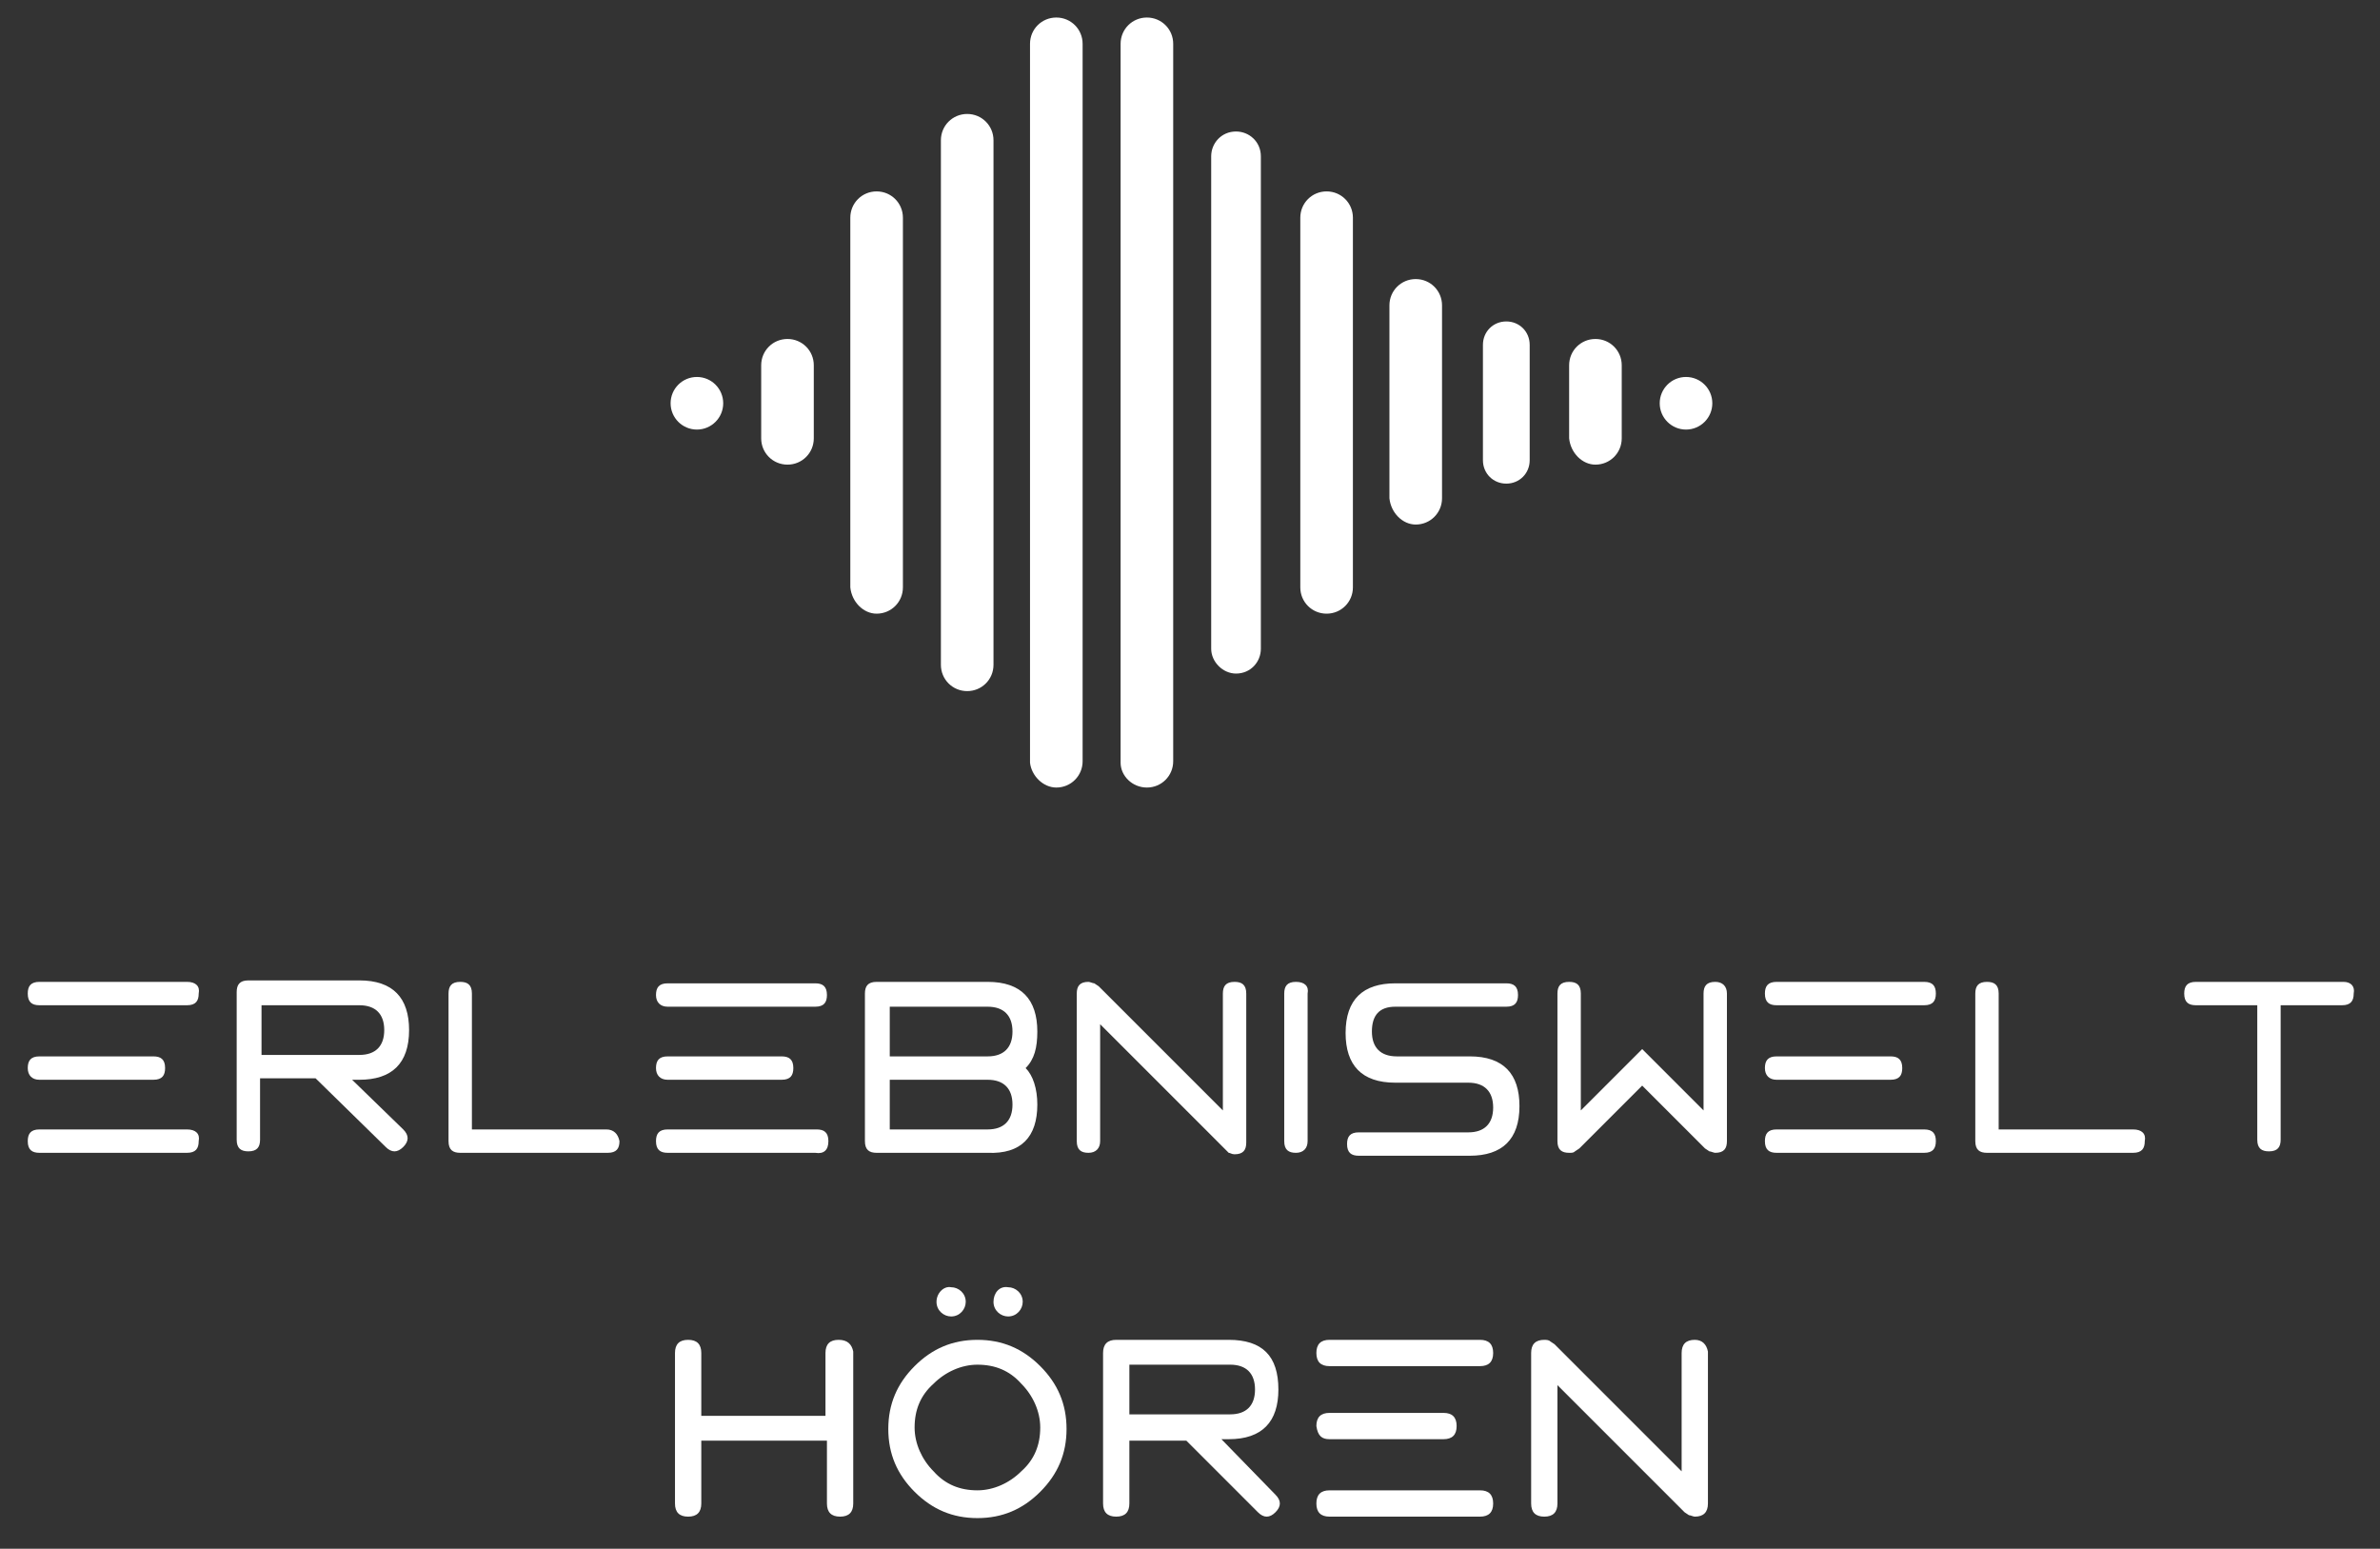 <?xml version="1.0" encoding="utf-8"?>
<!-- Generator: Adobe Illustrator 23.0.1, SVG Export Plug-In . SVG Version: 6.00 Build 0)  -->
<svg version="1.1" id="Ebene_1" xmlns="http://www.w3.org/2000/svg" xmlns:xlink="http://www.w3.org/1999/xlink" x="0px" y="0px"
	 viewBox="0 0 162.9 106" style="enable-background:new 0 0 162.9 106;" xml:space="preserve">
<rect x="0" y="0" width="162.9" height="106" fill="#333333" stroke="none"/>
<style type="text/css">
	.st0{fill:#FFFFFF;}
</style>
<g>
	<path class="st0" d="M2.7,73.9h7.8c0.6,0,0.8-0.3,0.8-0.8c0-0.6-0.3-0.8-0.8-0.8H2.7c-0.6,0-0.8,0.3-0.8,0.8
		C1.9,73.6,2.2,73.9,2.7,73.9z"/>
	<path class="st0" d="M12.8,77.3H2.7c-0.6,0-0.8,0.3-0.8,0.8c0,0.6,0.3,0.8,0.8,0.8h10.1c0.6,0,0.8-0.3,0.8-0.8
		C13.7,77.6,13.4,77.3,12.8,77.3z"/>
	<path class="st0" d="M12.8,67.2H2.7c-0.6,0-0.8,0.3-0.8,0.8c0,0.6,0.3,0.8,0.8,0.8h10.1c0.6,0,0.8-0.3,0.8-0.8
		C13.7,67.5,13.4,67.2,12.8,67.2z"/>
	<path class="st0" d="M24.1,73.9h0.5c2.2,0,3.4-1.1,3.4-3.4c0-2.2-1.1-3.4-3.4-3.4h-7.6c-0.6,0-0.8,0.3-0.8,0.8v10.1
		c0,0.6,0.3,0.8,0.8,0.8c0.6,0,0.8-0.3,0.8-0.8v-4.2h3.8l4.8,4.7c0.4,0.4,0.8,0.4,1.2,0c0.4-0.4,0.4-0.8,0-1.2L24.1,73.9z
		 M17.9,72.2v-3.4h6.7c1.1,0,1.7,0.6,1.7,1.7s-0.6,1.7-1.7,1.7H17.9z"/>
	<path class="st0" d="M41.5,77.3h-9.2V68c0-0.6-0.3-0.8-0.8-0.8c-0.6,0-0.8,0.3-0.8,0.8v10.1c0,0.6,0.3,0.8,0.8,0.8h10.1
		c0.6,0,0.8-0.3,0.8-0.8C42.3,77.6,42,77.3,41.5,77.3z"/>
	<path class="st0" d="M56.7,78.1c0-0.6-0.3-0.8-0.8-0.8H45.7c-0.6,0-0.8,0.3-0.8,0.8c0,0.6,0.3,0.8,0.8,0.8h10.1
		C56.4,79,56.7,78.7,56.7,78.1z"/>
	<path class="st0" d="M45.7,68.9h10.1c0.6,0,0.8-0.3,0.8-0.8c0-0.6-0.3-0.8-0.8-0.8H45.7c-0.6,0-0.8,0.3-0.8,0.8
		C44.9,68.6,45.2,68.9,45.7,68.9z"/>
	<path class="st0" d="M45.7,73.9h7.8c0.6,0,0.8-0.3,0.8-0.8c0-0.6-0.3-0.8-0.8-0.8h-7.8c-0.6,0-0.8,0.3-0.8,0.8
		C44.9,73.6,45.2,73.9,45.7,73.9z"/>
	<path class="st0" d="M71,75.6c0-1.1-0.3-2-0.8-2.5c0.6-0.6,0.8-1.4,0.8-2.5c0-2.2-1.1-3.4-3.4-3.4h-7.6c-0.6,0-0.8,0.3-0.8,0.8
		v10.1c0,0.6,0.3,0.8,0.8,0.8h7.6C69.9,79,71,77.8,71,75.6z M60.9,68.9h6.7c1.1,0,1.7,0.6,1.7,1.7s-0.6,1.7-1.7,1.7h-6.7V68.9z
		 M60.9,73.9h6.7c1.1,0,1.7,0.6,1.7,1.7c0,1.1-0.6,1.7-1.7,1.7h-6.7V73.9z"/>
	<path class="st0" d="M84.1,78.9c0.1,0,0.2,0.1,0.4,0.1c0.6,0,0.8-0.3,0.8-0.8V68c0-0.6-0.3-0.8-0.8-0.8c-0.6,0-0.8,0.3-0.8,0.8v8
		l-8.5-8.5l-0.3-0.2c-0.1,0-0.3-0.1-0.4-0.1c-0.6,0-0.8,0.3-0.8,0.8v10.1c0,0.6,0.3,0.8,0.8,0.8s0.8-0.3,0.8-0.8v-8l8.5,8.5
		L84.1,78.9z"/>
	<path class="st0" d="M88.7,67.2c-0.6,0-0.8,0.3-0.8,0.8v10.1c0,0.6,0.3,0.8,0.8,0.8s0.8-0.3,0.8-0.8V68
		C89.6,67.5,89.3,67.2,88.7,67.2z"/>
	<path class="st0" d="M95.5,68.9h7.6c0.6,0,0.8-0.3,0.8-0.8c0-0.6-0.3-0.8-0.8-0.8h-7.6c-2.2,0-3.4,1.1-3.4,3.4
		c0,2.2,1.1,3.4,3.4,3.4h5c1.1,0,1.7,0.6,1.7,1.7c0,1.1-0.6,1.7-1.7,1.7H93c-0.6,0-0.8,0.3-0.8,0.8c0,0.6,0.3,0.8,0.8,0.8h7.6
		c2.2,0,3.4-1.1,3.4-3.4c0-2.2-1.1-3.4-3.4-3.4h-5c-1.1,0-1.7-0.6-1.7-1.7S94.4,68.9,95.5,68.9z"/>
	<path class="st0" d="M117.4,67.2c-0.6,0-0.8,0.3-0.8,0.8v8l-4.2-4.2l-4.2,4.2v-8c0-0.6-0.3-0.8-0.8-0.8c-0.6,0-0.8,0.3-0.8,0.8
		v10.1c0,0.6,0.3,0.8,0.8,0.8c0.2,0,0.3,0,0.4-0.1l0.3-0.2l4.3-4.3l4.3,4.3l0.3,0.2c0.1,0,0.3,0.1,0.4,0.1c0.6,0,0.8-0.3,0.8-0.8V68
		C118.2,67.5,117.9,67.2,117.4,67.2z"/>
	<path class="st0" d="M121.6,73.9h7.8c0.6,0,0.8-0.3,0.8-0.8c0-0.6-0.3-0.8-0.8-0.8h-7.8c-0.6,0-0.8,0.3-0.8,0.8
		C120.8,73.6,121.1,73.9,121.6,73.9z"/>
	<path class="st0" d="M131.7,67.2h-10.1c-0.6,0-0.8,0.3-0.8,0.8c0,0.6,0.3,0.8,0.8,0.8h10.1c0.6,0,0.8-0.3,0.8-0.8
		C132.5,67.5,132.3,67.2,131.7,67.2z"/>
	<path class="st0" d="M131.7,77.3h-10.1c-0.6,0-0.8,0.3-0.8,0.8c0,0.6,0.3,0.8,0.8,0.8h10.1c0.6,0,0.8-0.3,0.8-0.8
		C132.5,77.6,132.3,77.3,131.7,77.3z"/>
	<path class="st0" d="M146,77.3h-9.2V68c0-0.6-0.3-0.8-0.8-0.8c-0.6,0-0.8,0.3-0.8,0.8v10.1c0,0.6,0.3,0.8,0.8,0.8H146
		c0.6,0,0.8-0.3,0.8-0.8C146.9,77.6,146.6,77.3,146,77.3z"/>
	<path class="st0" d="M160.4,67.2h-10.1c-0.6,0-0.8,0.3-0.8,0.8c0,0.6,0.3,0.8,0.8,0.8h4.2v9.2c0,0.6,0.3,0.8,0.8,0.8
		c0.6,0,0.8-0.3,0.8-0.8v-9.2h4.2c0.6,0,0.8-0.3,0.8-0.8C161.2,67.5,160.9,67.2,160.4,67.2z"/>
	<path class="st0" d="M57.4,91.7c-0.6,0-0.9,0.3-0.9,0.9v4.3H48v-4.3c0-0.6-0.3-0.9-0.9-0.9c-0.6,0-0.9,0.3-0.9,0.9v10.3
		c0,0.6,0.3,0.9,0.9,0.9c0.6,0,0.9-0.3,0.9-0.9v-4.3h8.6v4.3c0,0.6,0.3,0.9,0.9,0.9c0.6,0,0.9-0.3,0.9-0.9V92.5
		C58.3,92,58,91.7,57.4,91.7z"/>
	<path class="st0" d="M66.9,91.7c-1.7,0-3.1,0.6-4.3,1.8c-1.2,1.2-1.8,2.6-1.8,4.3c0,1.7,0.6,3.1,1.8,4.3c1.2,1.2,2.6,1.8,4.3,1.8
		c1.7,0,3.1-0.6,4.3-1.8c1.2-1.2,1.8-2.6,1.8-4.3c0-1.7-0.6-3.1-1.8-4.3C70,92.3,68.6,91.7,66.9,91.7z M69.9,100.7
		c-0.8,0.8-1.9,1.3-3,1.3c-1.2,0-2.2-0.4-3-1.3c-0.8-0.8-1.3-1.9-1.3-3c0-1.2,0.4-2.2,1.3-3c0.8-0.8,1.9-1.3,3-1.3
		c1.2,0,2.2,0.4,3,1.3c0.8,0.8,1.3,1.9,1.3,3C71.2,98.9,70.8,99.9,69.9,100.7z"/>
	<path class="st0" d="M83.6,98.5h0.5c2.3,0,3.4-1.2,3.4-3.4c0-2.3-1.1-3.4-3.4-3.4h-7.7c-0.6,0-0.9,0.3-0.9,0.9v10.3
		c0,0.6,0.3,0.9,0.9,0.9c0.6,0,0.9-0.3,0.9-0.9v-4.3h3.9l4.9,4.9c0.4,0.4,0.8,0.4,1.2,0c0.4-0.4,0.4-0.8,0-1.2L83.6,98.5z
		 M77.3,96.8v-3.4h6.9c1.1,0,1.7,0.6,1.7,1.7c0,1.1-0.6,1.7-1.7,1.7H77.3z"/>
	<path class="st0" d="M101.3,91.7H91c-0.6,0-0.9,0.3-0.9,0.9c0,0.6,0.3,0.9,0.9,0.9h10.3c0.6,0,0.9-0.3,0.9-0.9
		C102.2,92,101.9,91.7,101.3,91.7z"/>
	<path class="st0" d="M91,98.5h7.8c0.6,0,0.9-0.3,0.9-0.9c0-0.6-0.3-0.9-0.9-0.9H91c-0.6,0-0.9,0.3-0.9,0.9
		C90.2,98.3,90.5,98.5,91,98.5z"/>
	<path class="st0" d="M101.3,102H91c-0.6,0-0.9,0.3-0.9,0.9c0,0.6,0.3,0.9,0.9,0.9h10.3c0.6,0,0.9-0.3,0.9-0.9
		C102.2,102.3,101.9,102,101.3,102z"/>
	<path class="st0" d="M116,91.7c-0.6,0-0.9,0.3-0.9,0.9v8.1l-8.7-8.7l-0.3-0.2c-0.1-0.1-0.3-0.1-0.4-0.1c-0.6,0-0.9,0.3-0.9,0.9
		v10.3c0,0.6,0.3,0.9,0.9,0.9c0.6,0,0.9-0.3,0.9-0.9v-8.1l8.7,8.7l0.3,0.2c0.1,0,0.3,0.1,0.4,0.1c0.6,0,0.9-0.3,0.9-0.9V92.5
		C116.8,92,116.5,91.7,116,91.7z"/>
	<path class="st0" d="M64.1,89.1c0,0.6,0.5,1,1,1c0.6,0,1-0.5,1-1c0-0.6-0.5-1-1-1C64.6,88,64.1,88.5,64.1,89.1z"/>
	<path class="st0" d="M68,89.1c0,0.6,0.5,1,1,1c0.6,0,1-0.5,1-1c0-0.6-0.5-1-1-1C68.4,88,68,88.5,68,89.1z"/>
	<path class="st0" d="M72.3,53.9c1,0,1.8-0.8,1.8-1.8V3c0-1-0.8-1.8-1.8-1.8c-1,0-1.8,0.8-1.8,1.8v49.2
		C70.6,53.1,71.4,53.9,72.3,53.9z"/>
	<path class="st0" d="M84.6,46.1c1,0,1.7-0.8,1.7-1.7V10.7c0-1-0.8-1.7-1.7-1.7c-1,0-1.7,0.8-1.7,1.7v33.7
		C82.9,45.3,83.7,46.1,84.6,46.1z"/>
	<path class="st0" d="M66.2,47.3c1,0,1.8-0.8,1.8-1.8V9.6c0-1-0.8-1.8-1.8-1.8c-1,0-1.8,0.8-1.8,1.8v35.9
		C64.4,46.5,65.2,47.3,66.2,47.3z"/>
	<path class="st0" d="M60,42c1,0,1.8-0.8,1.8-1.8V14.9c0-1-0.8-1.8-1.8-1.8h0c-1,0-1.8,0.8-1.8,1.8v25.3C58.3,41.2,59.1,42,60,42
		L60,42z"/>
	<path class="st0" d="M96.9,35.9c1,0,1.8-0.8,1.8-1.8V20.9c0-1-0.8-1.8-1.8-1.8c-1,0-1.8,0.8-1.8,1.8v13.2
		C95.2,35.1,96,35.9,96.9,35.9z"/>
	<path class="st0" d="M90.8,42c1,0,1.8-0.8,1.8-1.8V14.9c0-1-0.8-1.8-1.8-1.8S89,13.9,89,14.9v25.3C89,41.2,89.8,42,90.8,42z"/>
	<path class="st0" d="M103.1,22c-0.9,0-1.6,0.7-1.6,1.6v7.9c0,0.9,0.7,1.6,1.6,1.6c0.9,0,1.6-0.7,1.6-1.6v-7.9
		C104.7,22.7,104,22,103.1,22z"/>
	<path class="st0" d="M78.5,53.9c1,0,1.8-0.8,1.8-1.8V3c0-1-0.8-1.8-1.8-1.8c-1,0-1.8,0.8-1.8,1.8v49.2
		C76.7,53.1,77.5,53.9,78.5,53.9z"/>
	<path class="st0" d="M109.2,31.8c1,0,1.8-0.8,1.8-1.8v-5c0-1-0.8-1.8-1.8-1.8c-1,0-1.8,0.8-1.8,1.8v5
		C107.5,31,108.3,31.8,109.2,31.8z"/>
	<path class="st0" d="M53.9,31.8c1,0,1.8-0.8,1.8-1.8v-5c0-1-0.8-1.8-1.8-1.8c-1,0-1.8,0.8-1.8,1.8v5C52.1,31,52.9,31.8,53.9,31.8z"
		/>
	<circle class="st0" cx="47.7" cy="27.6" r="1.8"/>
	<circle class="st0" cx="115.4" cy="27.6" r="1.8"/>
</g>
</svg>
